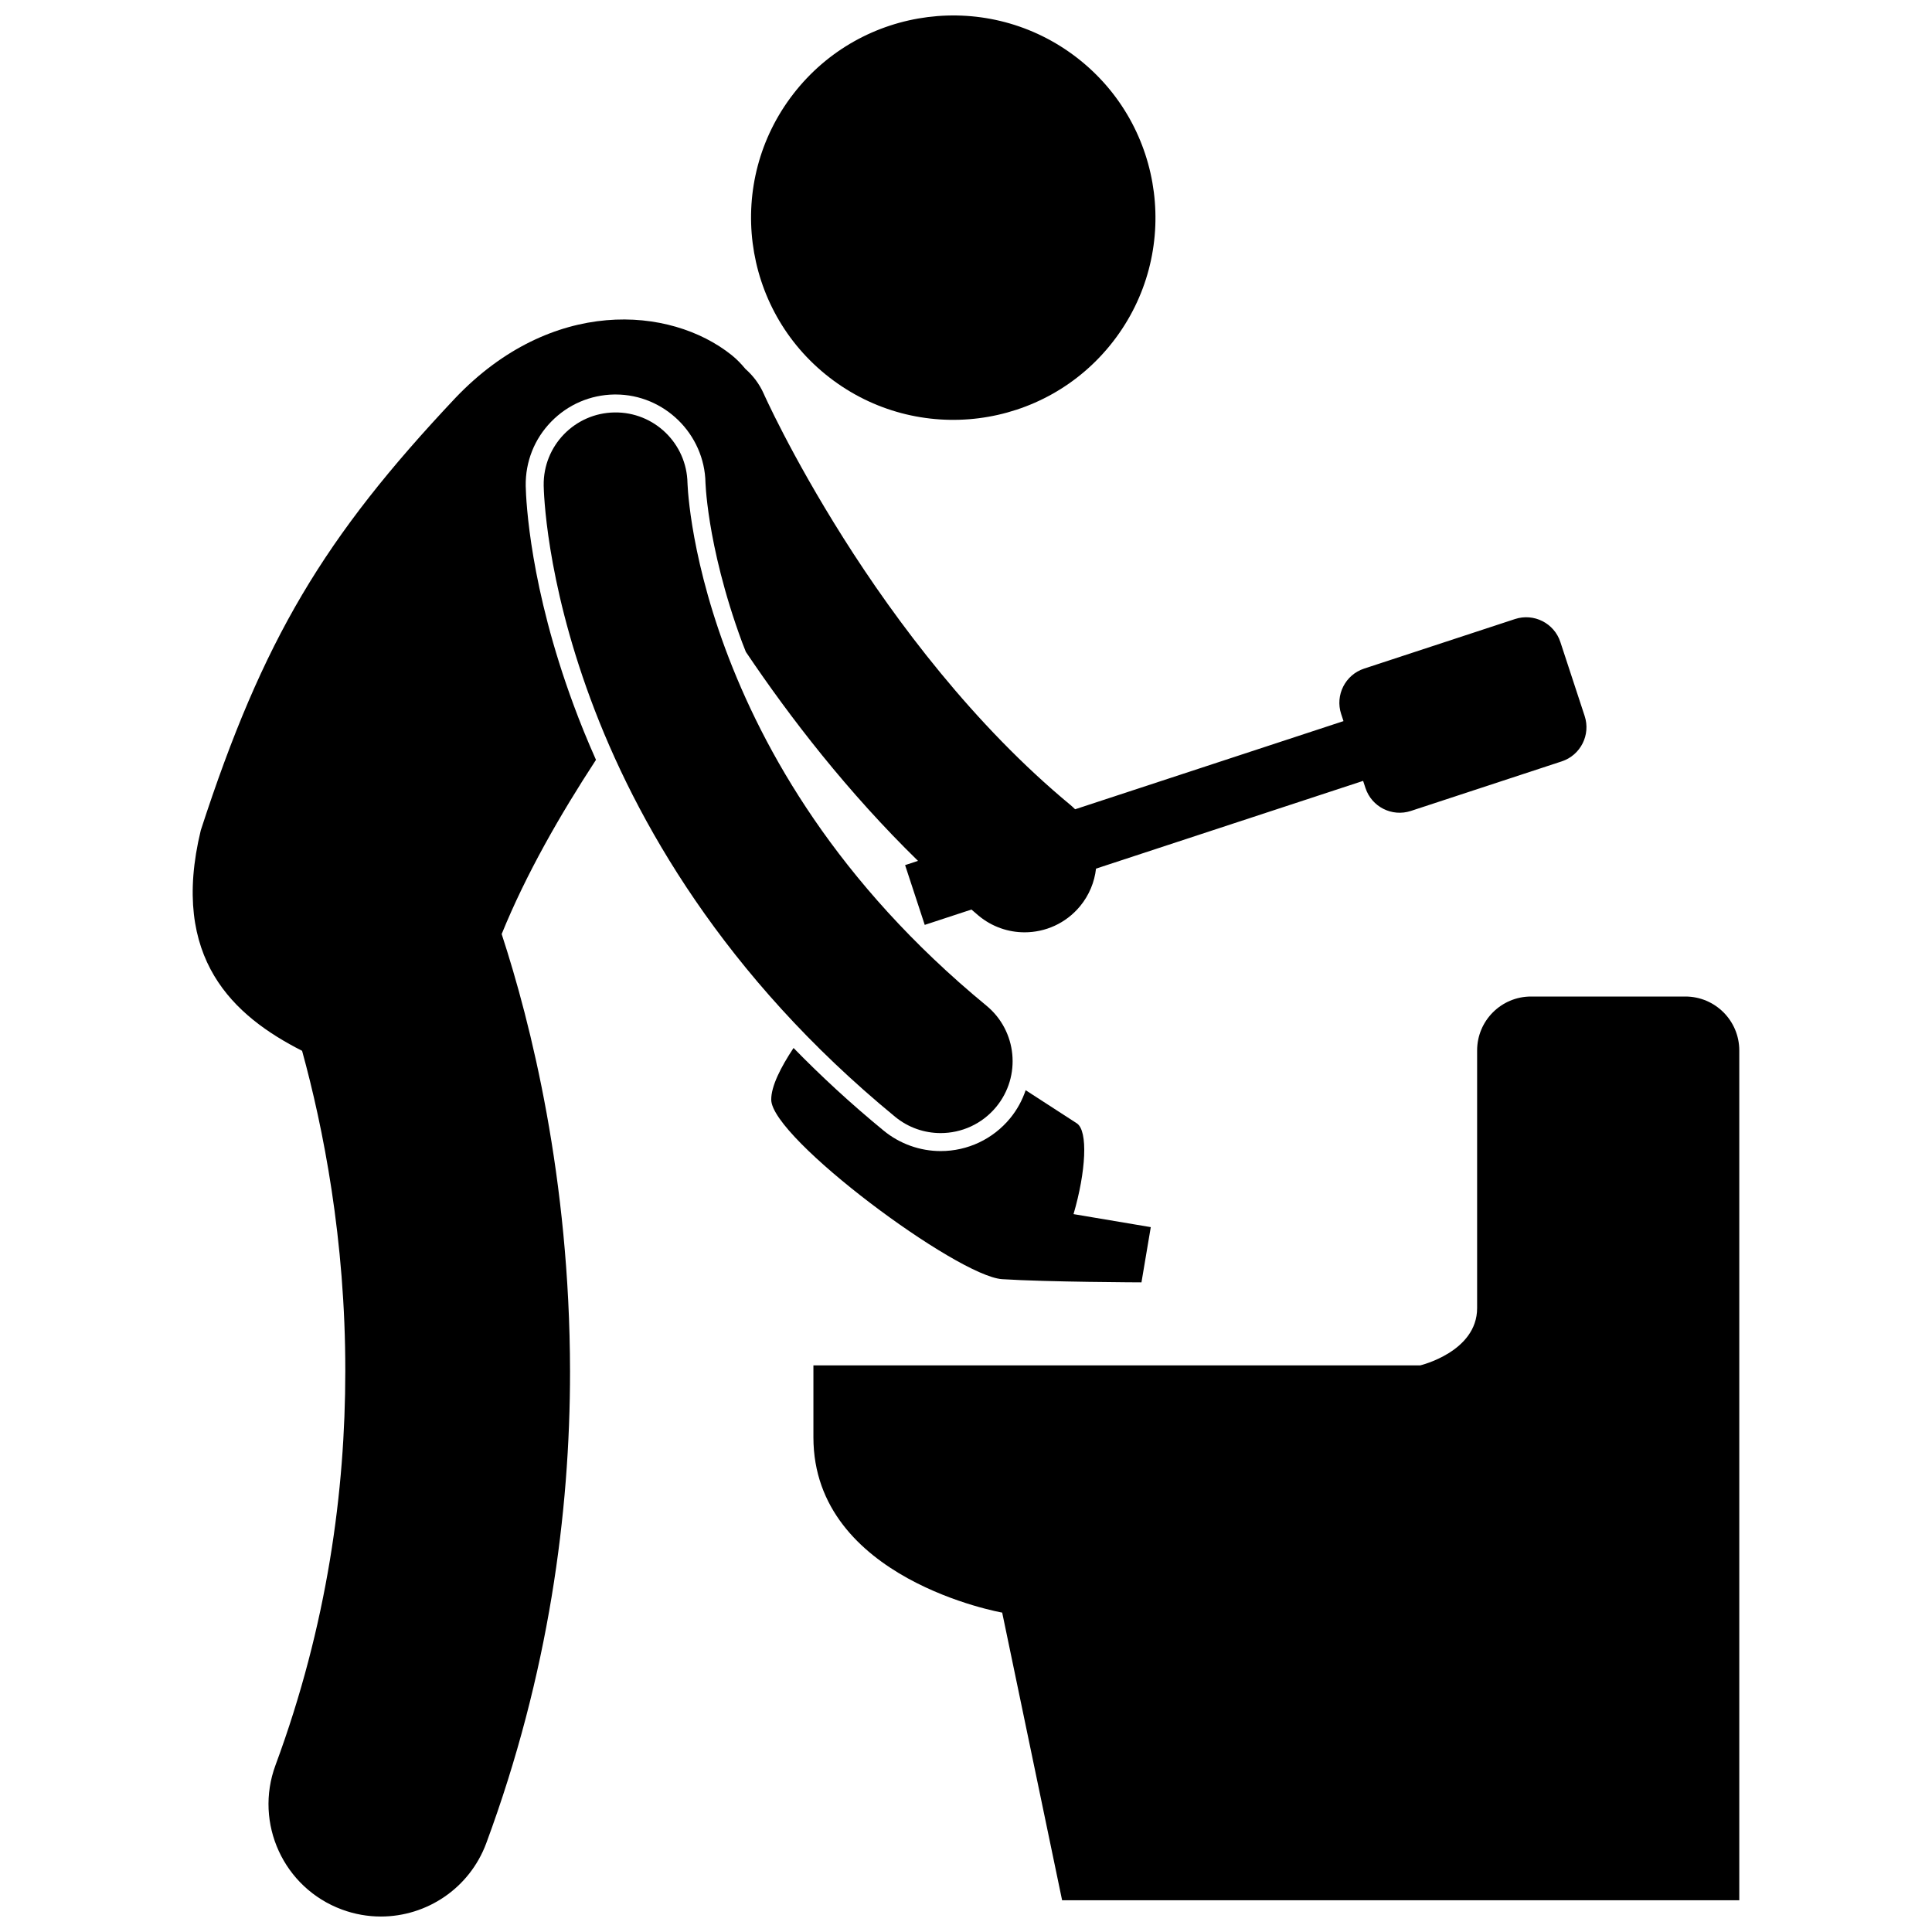 <?xml version="1.0" encoding="UTF-8"?>
<!-- Uploaded to: SVG Repo, www.svgrepo.com, Generator: SVG Repo Mixer Tools -->
<svg width="800px" height="800px" version="1.1" viewBox="144 144 512 512" xmlns="http://www.w3.org/2000/svg">
 <defs>
  <clipPath id="b">
   <path d="m343 148.09h108v107.91h-108z"/>
  </clipPath>
  <clipPath id="a">
   <path d="m195 228h370v423.9h-370z"/>
  </clipPath>
 </defs>
 <path d="m590.64 408.09h-40.895c-7.894 0-14.293 6.398-14.293 14.293v68.273c0 11.613-15.09 15.188-15.09 15.188h-160.8v19.059c0 37.719 50.027 46.453 50.027 46.453l15.879 76.23h179.46v-225.2c0-7.898-6.402-14.297-14.293-14.297z"/>
 <path d="m446.5 483.84 2.469-14.637-20.473-3.449c3.269-11.156 3.93-22.082 0.859-24.07-1.324-0.855-6.617-4.281-13.543-8.77-0.898 2.637-2.246 5.168-4.117 7.441-4.543 5.523-11.254 8.691-18.406 8.691-5.5 0-10.871-1.93-15.121-5.426-8.766-7.195-16.691-14.535-23.871-21.898-3.367 5.078-5.961 10.156-5.91 13.746 0.152 10.246 49.328 46.758 61.191 47.523s36.922 0.848 36.922 0.848z"/>
 <g clip-path="url(#b)">
  <path d="m429.43 159.32c23.398 18.121 27.68 51.777 9.559 75.172-18.121 23.398-51.777 27.672-75.176 9.551s-27.676-51.777-9.559-75.172c18.121-23.398 51.777-27.672 75.176-9.551"/>
 </g>
 <g clip-path="url(#a)">
  <path d="m283.32 272.76c-0.094-6.406 2.297-12.43 6.738-16.996 4.438-4.562 10.387-7.125 16.746-7.219h0.344c12.891 0 23.57 10.492 23.812 23.391l0.012 0.25c0.016 0.371 0.055 1.031 0.129 1.934 0.148 1.762 0.453 4.688 1.07 8.492 1.148 7.055 3.562 18.289 8.531 31.695 0.305 0.82 0.641 1.633 0.957 2.445 11.801 17.543 27.027 37.227 45.621 55.387l-3.418 1.125 5.203 15.84 12.379-4.066c0.645 0.547 1.277 1.109 1.93 1.652 3.555 2.945 7.867 4.383 12.148 4.383 5.481 0 10.918-2.348 14.688-6.898 2.449-2.957 3.844-6.434 4.246-9.98l70.785-23.254 0.621 1.887c1.641 5 7.031 7.719 12.027 6.082l39.984-13.137c5-1.641 7.719-7.027 6.078-12.023l-6.441-19.617c-1.641-4.996-7.027-7.719-12.027-6.078l-39.984 13.133c-4.996 1.641-7.719 7.031-6.078 12.031l0.621 1.883-71.125 23.363c-0.391-0.383-0.789-0.762-1.219-1.121-25.516-21.098-46.203-48.609-60.18-70.75-7-11.074-12.352-20.781-15.914-27.648-1.781-3.434-3.117-6.152-3.984-7.981-0.441-0.918-0.762-1.609-0.961-2.043-0.199-0.441-0.25-0.559-0.25-0.559-1.156-2.609-2.84-4.812-4.852-6.578-1.098-1.32-2.285-2.578-3.664-3.68-16.367-13.09-47.77-15.344-73.215 11.359-34.785 36.918-50.996 63.895-67.465 114.56-8.281 34.098 8.82 49.297 26.844 58.453 5.57 20.238 11.5 50.02 11.449 84.957-0.004 31.484-4.711 67.109-18.492 104.34-5.711 15.426 2.164 32.559 17.586 38.266 3.41 1.262 6.902 1.859 10.34 1.859 12.098 0 23.477-7.434 27.93-19.445 16.562-44.746 22.203-87.609 22.195-125.02-0.062-51.242-10.402-92.309-18.117-115.9 6.496-15.965 15.469-31.574 24.992-46.168-2.285-5.121-4.246-9.98-5.918-14.512-11.551-31.203-12.609-53.867-12.703-58.094z"/>
 </g>
 <path d="m381.19 439.94c3.543 2.918 7.832 4.34 12.094 4.34 5.5 0 10.957-2.371 14.73-6.953 6.688-8.129 5.516-20.137-2.609-26.824-39.617-32.613-59.191-67.66-69.176-94.543-4.973-13.422-7.496-24.781-8.766-32.598-0.633-3.91-0.949-6.93-1.117-8.875-0.074-0.973-0.117-1.676-0.137-2.078-0.008-0.207-0.016-0.34-0.016-0.395h-0.004c-0.191-10.492-8.828-18.863-19.324-18.711-10.523 0.148-18.938 8.801-18.781 19.328h-0.004c0.039 1.594 0.523 24.449 12.402 56.57 11.852 32.094 35.348 73.477 80.707 110.74z"/>
</svg>